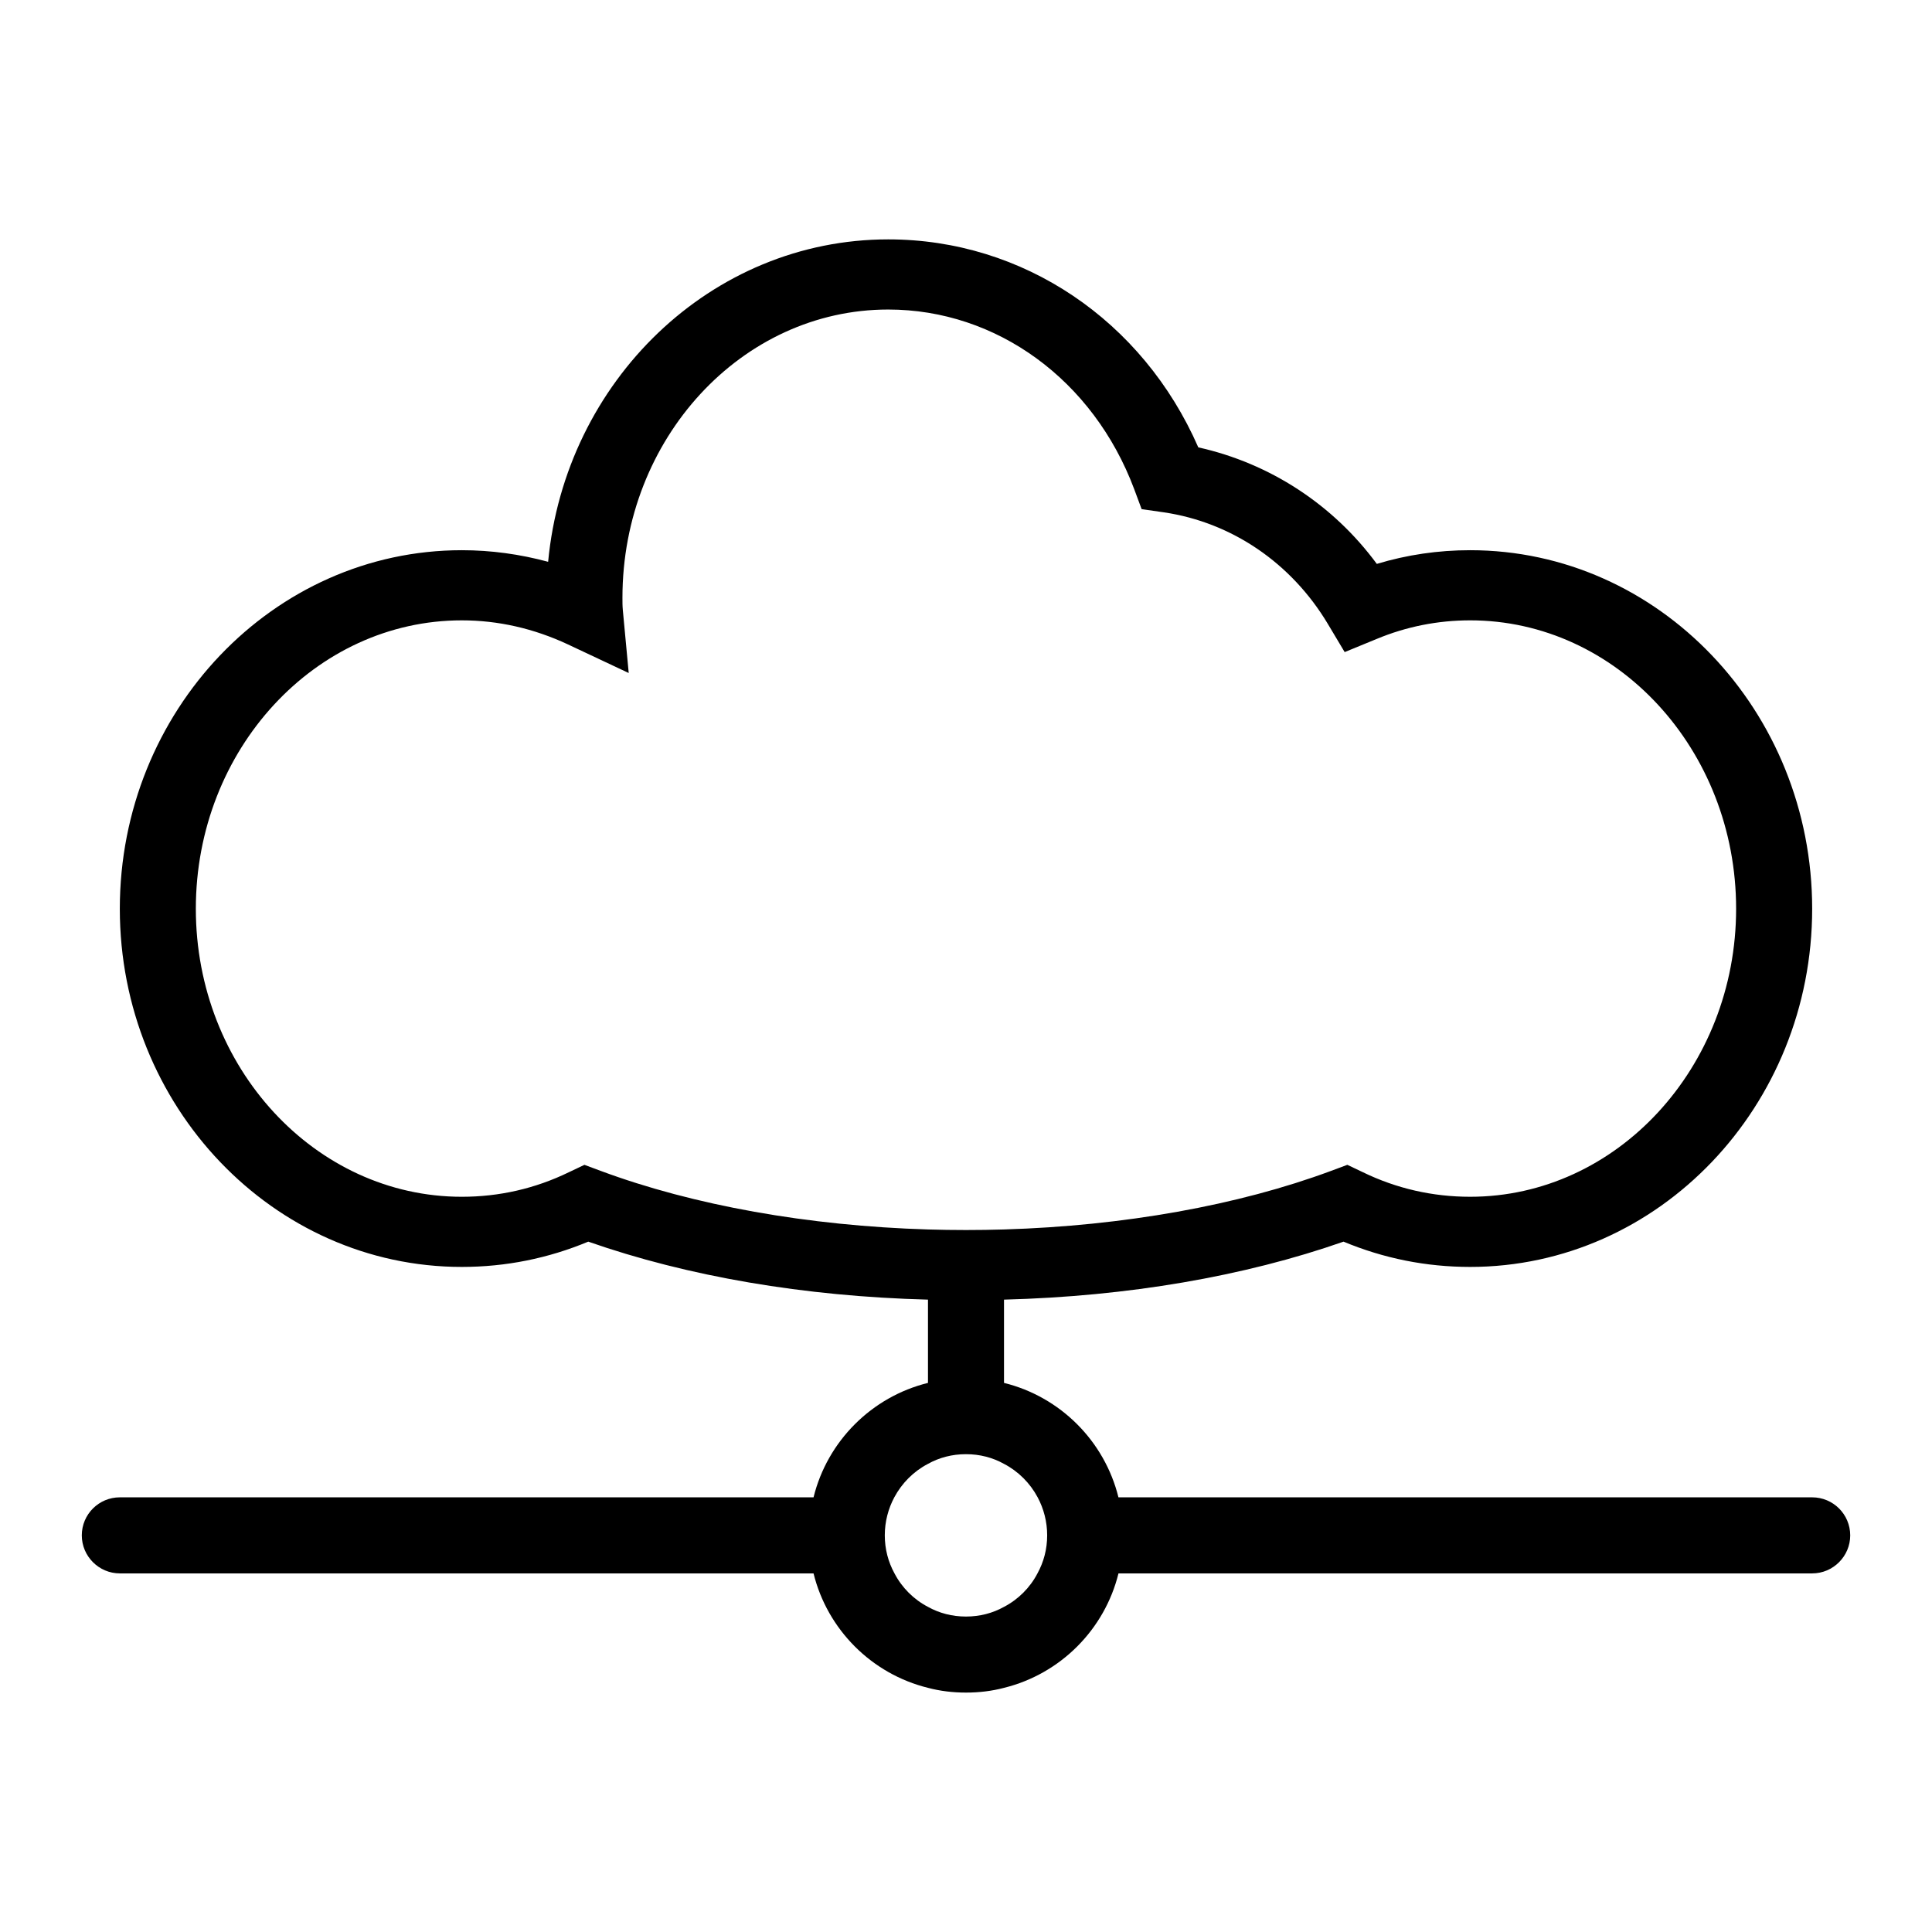 <?xml version="1.0" encoding="UTF-8"?>
<!-- Uploaded to: SVG Repo, www.svgrepo.com, Generator: SVG Repo Mixer Tools -->
<svg fill="#000000" width="800px" height="800px" version="1.1" viewBox="144 144 512 512" xmlns="http://www.w3.org/2000/svg">
 <path d="m624.24 540.81h-183.84c-3.68-14.914-15.418-26.652-30.328-30.328v-22.066c32.797-0.855 63.633-6.144 89.98-15.367 10.629 4.434 21.867 6.699 33.555 6.699 49.977 0 90.637-42.57 90.637-94.918 0-52.395-40.656-95.02-90.637-95.02-8.465 0-16.727 1.211-24.738 3.629-11.586-15.719-28.312-26.652-47.309-30.883-14.711-33.652-46.449-55.117-82.168-55.117-46.906 0-85.598 37.535-90.133 85.445-7.457-2.016-15.113-3.074-22.871-3.074-49.977 0-90.637 42.621-90.637 95.02 0 52.348 40.656 94.918 90.637 94.918 11.637 0 22.871-2.266 33.504-6.699 26.348 9.219 57.184 14.508 90.031 15.367v22.066c-14.914 3.68-26.652 15.418-30.328 30.328h-183.84c-5.543 0-10.078 4.484-10.078 10.078 0 5.543 4.535 10.078 10.078 10.078h183.84c3.68 14.914 15.418 26.652 30.328 30.328 3.223 0.855 6.602 1.258 10.078 1.258s6.852-0.402 10.078-1.258c14.914-3.68 26.652-15.418 30.328-30.328h183.84c5.543 0 10.078-4.535 10.078-10.078-0.004-5.594-4.539-10.078-10.082-10.078zm-321.03-86.504-4.332-1.613-4.133 1.965c-8.918 4.332-18.438 6.5-28.363 6.5-38.844 0-70.484-34.258-70.484-76.328 0-42.168 31.641-76.43 70.484-76.43 9.672 0 19.094 2.168 28.062 6.348l16.172 7.609-1.562-16.676c-0.102-1.059-0.102-2.168-0.102-3.273 0-42.117 31.59-76.379 70.434-76.379 28.766 0 54.359 18.691 65.191 47.609l1.965 5.289 5.945 0.855c17.984 2.672 33.754 13.453 43.379 29.523l4.484 7.508 8.465-3.477c7.859-3.273 16.223-4.938 24.789-4.938 38.844 0 70.484 34.258 70.484 76.43 0 42.066-31.641 76.328-70.484 76.328-9.926 0-19.496-2.168-28.414-6.5l-4.133-1.965-4.332 1.613c-24.535 9.117-54.965 14.559-86.656 15.516-3.324 0.102-6.699 0.152-10.078 0.152-3.375 0-6.75-0.051-10.078-0.152-31.684-0.953-62.164-6.394-86.703-15.516zm115.73 106.66c-1.965 3.777-5.09 6.902-8.867 8.867-2.973 1.664-6.398 2.57-10.078 2.57-3.68 0-7.106-0.906-10.078-2.57-3.777-1.965-6.902-5.09-8.867-8.867-1.664-3.023-2.57-6.449-2.57-10.078 0-3.629 0.906-7.055 2.519-10.078 2.016-3.777 5.141-6.902 8.918-8.867 2.973-1.664 6.398-2.57 10.078-2.57 3.68 0 7.106 0.906 10.078 2.57 3.777 1.965 6.902 5.09 8.918 8.867 1.613 3.023 2.519 6.449 2.519 10.078 0 3.629-0.906 7.055-2.57 10.078z"/>
</svg>